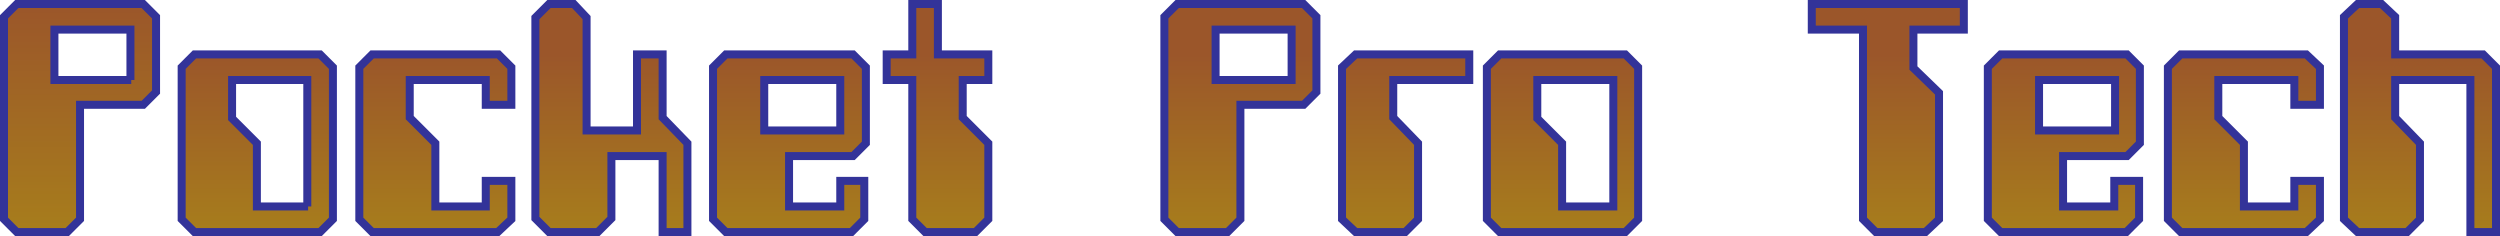 <?xml version="1.0" encoding="utf-8"?>
<!-- Generator: Adobe Illustrator 24.2.3, SVG Export Plug-In . SVG Version: 6.00 Build 0)  -->
<svg version="1.1" id="PocketProTech" xmlns="http://www.w3.org/2000/svg" xmlns:xlink="http://www.w3.org/1999/xlink" x="0px"
	 y="0px" viewBox="0 0 312.4 29.5" style="enable-background:new 0 0 312.4 29.5;" xml:space="preserve">
<style type="text/css">
	.Graphic_x0020_Style{fill:none;}
	.DollarGrad{fill:url(#SVGID_1_);stroke:#333399;stroke-miterlimit:10;}
	.st0{fill:url(#SVGID_2_);stroke:#333399;stroke-miterlimit:10;}
	.st1{fill:url(#SVGID_3_);stroke:#333399;stroke-miterlimit:10;}
	.st2{fill:url(#SVGID_4_);stroke:#333399;stroke-miterlimit:10;}
	.st3{fill:url(#SVGID_5_);stroke:#333399;stroke-miterlimit:10;}
	.st4{fill:url(#SVGID_6_);stroke:#333399;stroke-miterlimit:10;}
	.st5{fill:url(#SVGID_7_);stroke:#333399;stroke-miterlimit:10;}
	.st6{fill:url(#SVGID_8_);stroke:#333399;stroke-miterlimit:10;}
	.st7{fill:url(#SVGID_9_);stroke:#333399;stroke-miterlimit:10;}
	.st8{fill:url(#SVGID_10_);stroke:#333399;stroke-miterlimit:10;}
	.st9{fill:url(#SVGID_11_);stroke:#333399;stroke-miterlimit:10;}
	.st10{fill:url(#SVGID_12_);stroke:#333399;stroke-miterlimit:10;}
	.st11{fill:url(#SVGID_13_);stroke:#333399;stroke-miterlimit:10;}
	.st12{fill:url(#SVGID_14_);stroke:#333399;stroke-miterlimit:10;}
</style>
<linearGradient id="SVGID_1_" gradientUnits="userSpaceOnUse" x1="-0.25" y1="29.75" x2="-0.25" y2="30.75">
	<stop  offset="0" style="stop-color:#A77D1C"/>
	<stop  offset="1" style="stop-color:#9B562A"/>
</linearGradient>
<linearGradient id="SVGID_2_" gradientUnits="userSpaceOnUse" x1="10" y1="2.5" x2="10" y2="31" gradientTransform="matrix(1 0 0 -1 0 31.5)">
	<stop  offset="0" style="stop-color:#A77D1C"/>
	<stop  offset="1" style="stop-color:#9B562A"/>
</linearGradient>
<path class="st0" d="M17.9,0.5H2.1L0.5,2.1v25.3L2.1,29h6.3l1.6-1.6V13.1h7.9l1.6-1.6V2.1L17.9,0.5z M16.4,10H6.8V3.7h9.5V10z"/>
<linearGradient id="SVGID_3_" gradientUnits="userSpaceOnUse" x1="32.106" y1="2.5" x2="32.106" y2="24.716" gradientTransform="matrix(1 0 0 -1 0 31.5)">
	<stop  offset="0" style="stop-color:#A77D1C"/>
	<stop  offset="1" style="stop-color:#9B562A"/>
</linearGradient>
<path class="st1" d="M40,6.8H24.3l-1.6,1.6v19l1.6,1.6H40l1.6-1.6v-19L40,6.8z M38.5,25.8h-6.4v-7.9L29,14.8V10h9.4V25.8z"/>
<linearGradient id="SVGID_4_" gradientUnits="userSpaceOnUse" x1="54.385" y1="2.5" x2="54.385" y2="24.718" gradientTransform="matrix(1 0 0 -1 0 31.5)">
	<stop  offset="0" style="stop-color:#A77D1C"/>
	<stop  offset="1" style="stop-color:#9B562A"/>
</linearGradient>
<polygon class="st2" points="63.9,27.4 62.2,29 46.5,29 44.9,27.4 44.9,8.4 46.5,6.8 62.3,6.8 63.9,8.4 63.9,13.1 60.7,13.1 
	60.7,10 51.2,10 51.2,14.7 54.4,17.9 54.4,25.8 60.7,25.8 60.7,22.6 63.9,22.6 "/>
<linearGradient id="SVGID_5_" gradientUnits="userSpaceOnUse" x1="76.4" y1="2.5" x2="76.4" y2="24.716" gradientTransform="matrix(1 0 0 -1 0 31.5)">
	<stop  offset="0" style="stop-color:#A77D1C"/>
	<stop  offset="1" style="stop-color:#9B562A"/>
</linearGradient>
<polygon class="st3" points="76.4,19.5 76.4,27.3 74.7,29 68.6,29 66.9,27.3 66.9,2.2 68.6,0.5 71.7,0.5 73.3,2.2 73.3,16.3 
	79.6,16.3 79.6,6.8 82.8,6.8 82.8,14.7 85.9,17.9 85.9,29 82.8,29 82.8,19.5 "/>
<linearGradient id="SVGID_6_" gradientUnits="userSpaceOnUse" x1="98.653" y1="2.5" x2="98.653" y2="24.716" gradientTransform="matrix(1 0 0 -1 0 31.5)">
	<stop  offset="0" style="stop-color:#A77D1C"/>
	<stop  offset="1" style="stop-color:#9B562A"/>
</linearGradient>
<path class="st4" d="M106.6,19.5l1.6-1.6V8.4l-1.6-1.6H90.7l-1.6,1.6v19l1.6,1.6h15.7l1.6-1.6v-4.8H105v3.2h-6.4v-6.3L106.6,19.5z
	 M95.5,16.3V10h9.5v6.3H95.5z"/>
<linearGradient id="SVGID_7_" gradientUnits="userSpaceOnUse" x1="117.153" y1="2.5" x2="117.153" y2="24.716" gradientTransform="matrix(1 0 0 -1 0 31.5)">
	<stop  offset="0" style="stop-color:#A77D1C"/>
	<stop  offset="1" style="stop-color:#9B562A"/>
</linearGradient>
<polygon class="st5" points="115.6,29 114,27.4 114,10 110.8,10 110.8,6.8 114,6.8 114,0.5 117.2,0.5 117.2,6.8 123.5,6.8 123.5,10 
	120.3,10 120.3,14.7 123.5,17.9 123.5,27.4 121.9,29 "/>
<linearGradient id="SVGID_8_" gradientUnits="userSpaceOnUse" x1="155.058" y1="2.5" x2="155.058" y2="24.716" gradientTransform="matrix(1 0 0 -1 0 31.5)">
	<stop  offset="0" style="stop-color:#A77D1C"/>
	<stop  offset="1" style="stop-color:#9B562A"/>
</linearGradient>
<path class="st6" d="M162.9,0.5h-15.8l-1.6,1.6v25.3l1.6,1.6h6.3l1.6-1.6V13.1h7.9l1.6-1.6V2.1L162.9,0.5z M161.4,10h-9.5V3.7h9.5
	V10z"/>
<linearGradient id="SVGID_9_" gradientUnits="userSpaceOnUse" x1="175.648" y1="2.5" x2="175.648" y2="24.718" gradientTransform="matrix(1 0 0 -1 0 31.5)">
	<stop  offset="0" style="stop-color:#A77D1C"/>
	<stop  offset="1" style="stop-color:#9B562A"/>
</linearGradient>
<polygon class="st7" points="169.4,29 167.7,27.4 167.7,8.4 169.4,6.8 183.6,6.8 183.6,10 174.1,10 174.1,14.7 177.2,17.9 
	177.2,27.4 175.6,29 "/>
<linearGradient id="SVGID_10_" gradientUnits="userSpaceOnUse" x1="195.218" y1="2.5" x2="195.218" y2="24.716" gradientTransform="matrix(1 0 0 -1 0 31.5)">
	<stop  offset="0" style="stop-color:#A77D1C"/>
	<stop  offset="1" style="stop-color:#9B562A"/>
</linearGradient>
<path class="st8" d="M203.1,6.8h-15.7l-1.6,1.6v19l1.6,1.6h15.7l1.6-1.6v-19L203.1,6.8z M201.6,25.8h-6.4v-7.9l-3.1-3.1V10h9.5V25.8
	z"/>
<linearGradient id="SVGID_11_" gradientUnits="userSpaceOnUse" x1="235.899" y1="2.5" x2="235.899" y2="24.716" gradientTransform="matrix(1 0 0 -1 0 31.5)">
	<stop  offset="0" style="stop-color:#A77D1C"/>
	<stop  offset="1" style="stop-color:#9B562A"/>
</linearGradient>
<polygon class="st9" points="245.4,3.7 239.1,3.7 239.1,8.5 242.3,11.6 242.3,27.4 240.6,29 234.4,29 232.8,27.4 232.8,3.7 
	226.4,3.7 226.4,0.5 245.4,0.5 "/>
<linearGradient id="SVGID_12_" gradientUnits="userSpaceOnUse" x1="257.917" y1="2.5" x2="257.917" y2="24.716" gradientTransform="matrix(1 0 0 -1 0 31.5)">
	<stop  offset="0" style="stop-color:#A77D1C"/>
	<stop  offset="1" style="stop-color:#9B562A"/>
</linearGradient>
<path class="st10" d="M265.8,19.5l1.6-1.6V8.4l-1.6-1.6H250l-1.6,1.6v19l1.6,1.6h15.7l1.6-1.6v-4.8h-3.1v3.2h-6.4v-6.3L265.8,19.5z
	 M254.8,16.3V10h9.5v6.3H254.8z"/>
<linearGradient id="SVGID_13_" gradientUnits="userSpaceOnUse" x1="280.382" y1="2.5" x2="280.382" y2="24.718" gradientTransform="matrix(1 0 0 -1 0 31.5)">
	<stop  offset="0" style="stop-color:#A77D1C"/>
	<stop  offset="1" style="stop-color:#9B562A"/>
</linearGradient>
<polygon class="st11" points="289.9,27.4 288.2,29 272.5,29 270.9,27.4 270.9,8.4 272.5,6.8 288.2,6.8 289.9,8.4 289.9,13.1 
	286.7,13.1 286.7,10 277.2,10 277.2,14.7 280.4,17.9 280.4,25.8 286.7,25.8 286.7,22.6 289.9,22.6 "/>
<linearGradient id="SVGID_14_" gradientUnits="userSpaceOnUse" x1="302.445" y1="2.5" x2="302.445" y2="24.716" gradientTransform="matrix(1 0 0 -1 0 31.5)">
	<stop  offset="0" style="stop-color:#A77D1C"/>
	<stop  offset="1" style="stop-color:#9B562A"/>
</linearGradient>
<polygon class="st12" points="300.8,29 294.6,29 292.9,27.4 292.9,2.1 294.6,0.5 297.6,0.5 299.3,2.1 299.3,6.8 310.3,6.8 
	311.9,8.4 311.9,29 308.7,29 308.7,10 299.3,10 299.3,14.7 302.4,17.9 302.4,27.4 "/>
</svg>
